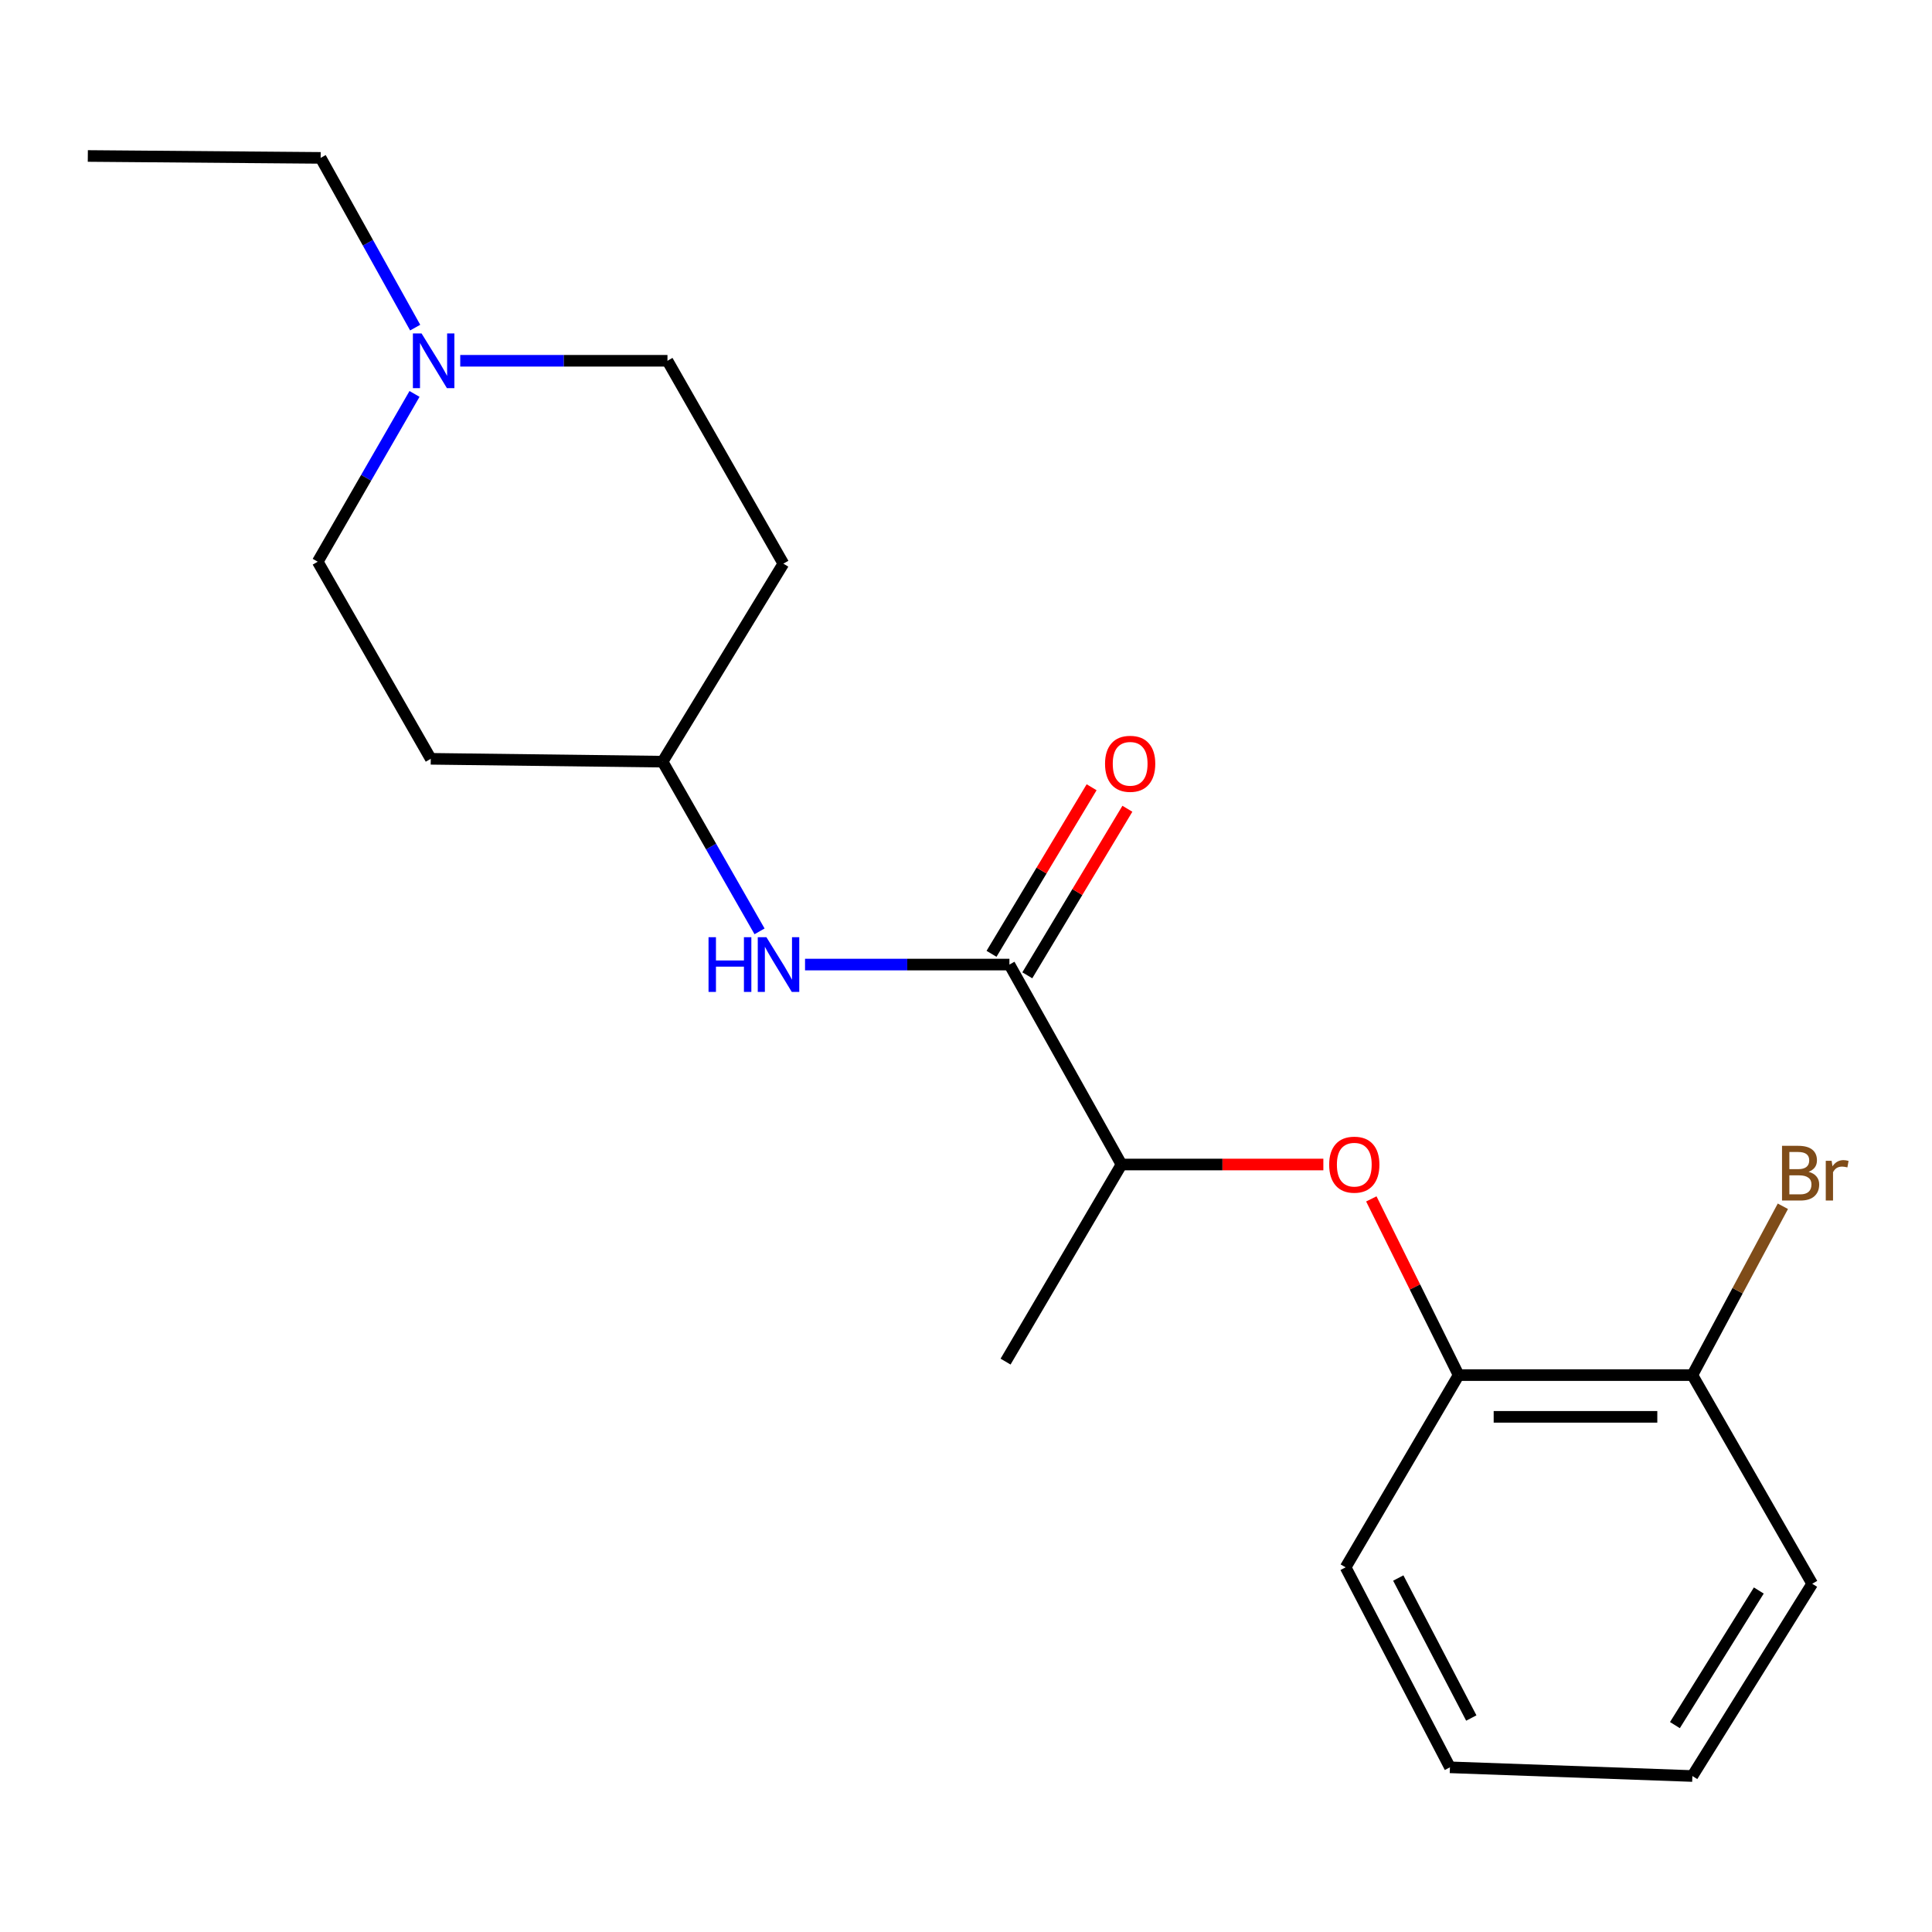 <?xml version='1.0' encoding='iso-8859-1'?>
<svg version='1.1' baseProfile='full'
              xmlns='http://www.w3.org/2000/svg'
                      xmlns:rdkit='http://www.rdkit.org/xml'
                      xmlns:xlink='http://www.w3.org/1999/xlink'
                  xml:space='preserve'
width='1000px' height='1000px' viewBox='0 0 1000 1000'>
<!-- END OF HEADER -->
<rect style='opacity:1.0;fill:#FFFFFF;stroke:none' width='1000' height='1000' x='0' y='0'> </rect>
<path class='bond-1' d='M 522.473,499.256 L 469.579,499.256' style='fill:none;fill-rule:evenodd;stroke:#000000;stroke-width:6px;stroke-linecap:butt;stroke-linejoin:miter;stroke-opacity:1' />
<path class='bond-1' d='M 469.579,499.256 L 416.685,499.256' style='fill:none;fill-rule:evenodd;stroke:#0000FF;stroke-width:6px;stroke-linecap:butt;stroke-linejoin:miter;stroke-opacity:1' />
<path class='bond-4' d='M 522.473,499.256 L 580.478,602.749' style='fill:none;fill-rule:evenodd;stroke:#000000;stroke-width:6px;stroke-linecap:butt;stroke-linejoin:miter;stroke-opacity:1' />
<path class='bond-5' d='M 531.731,504.82 L 557.632,461.718' style='fill:none;fill-rule:evenodd;stroke:#000000;stroke-width:6px;stroke-linecap:butt;stroke-linejoin:miter;stroke-opacity:1' />
<path class='bond-5' d='M 557.632,461.718 L 583.533,418.616' style='fill:none;fill-rule:evenodd;stroke:#FF0000;stroke-width:6px;stroke-linecap:butt;stroke-linejoin:miter;stroke-opacity:1' />
<path class='bond-5' d='M 513.214,493.692 L 539.115,450.59' style='fill:none;fill-rule:evenodd;stroke:#000000;stroke-width:6px;stroke-linecap:butt;stroke-linejoin:miter;stroke-opacity:1' />
<path class='bond-5' d='M 539.115,450.59 L 565.016,407.488' style='fill:none;fill-rule:evenodd;stroke:#FF0000;stroke-width:6px;stroke-linecap:butt;stroke-linejoin:miter;stroke-opacity:1' />
<path class='bond-0' d='M 684.965,602.749 L 632.722,602.749' style='fill:none;fill-rule:evenodd;stroke:#FF0000;stroke-width:6px;stroke-linecap:butt;stroke-linejoin:miter;stroke-opacity:1' />
<path class='bond-0' d='M 632.722,602.749 L 580.478,602.749' style='fill:none;fill-rule:evenodd;stroke:#000000;stroke-width:6px;stroke-linecap:butt;stroke-linejoin:miter;stroke-opacity:1' />
<path class='bond-3' d='M 709.796,620.55 L 732.385,666.15' style='fill:none;fill-rule:evenodd;stroke:#FF0000;stroke-width:6px;stroke-linecap:butt;stroke-linejoin:miter;stroke-opacity:1' />
<path class='bond-3' d='M 732.385,666.15 L 754.975,711.751' style='fill:none;fill-rule:evenodd;stroke:#000000;stroke-width:6px;stroke-linecap:butt;stroke-linejoin:miter;stroke-opacity:1' />
<path class='bond-7' d='M 393.14,482.072 L 368.05,438.155' style='fill:none;fill-rule:evenodd;stroke:#0000FF;stroke-width:6px;stroke-linecap:butt;stroke-linejoin:miter;stroke-opacity:1' />
<path class='bond-7' d='M 368.05,438.155 L 342.959,394.239' style='fill:none;fill-rule:evenodd;stroke:#000000;stroke-width:6px;stroke-linecap:butt;stroke-linejoin:miter;stroke-opacity:1' />
<path class='bond-2' d='M 214.552,203.899 L 189.503,247.322' style='fill:none;fill-rule:evenodd;stroke:#0000FF;stroke-width:6px;stroke-linecap:butt;stroke-linejoin:miter;stroke-opacity:1' />
<path class='bond-2' d='M 189.503,247.322 L 164.454,290.746' style='fill:none;fill-rule:evenodd;stroke:#000000;stroke-width:6px;stroke-linecap:butt;stroke-linejoin:miter;stroke-opacity:1' />
<path class='bond-13' d='M 214.892,169.572 L 190.429,125.646' style='fill:none;fill-rule:evenodd;stroke:#0000FF;stroke-width:6px;stroke-linecap:butt;stroke-linejoin:miter;stroke-opacity:1' />
<path class='bond-13' d='M 190.429,125.646 L 165.966,81.719' style='fill:none;fill-rule:evenodd;stroke:#000000;stroke-width:6px;stroke-linecap:butt;stroke-linejoin:miter;stroke-opacity:1' />
<path class='bond-20' d='M 238.218,186.737 L 291.849,186.737' style='fill:none;fill-rule:evenodd;stroke:#0000FF;stroke-width:6px;stroke-linecap:butt;stroke-linejoin:miter;stroke-opacity:1' />
<path class='bond-20' d='M 291.849,186.737 L 345.48,186.737' style='fill:none;fill-rule:evenodd;stroke:#000000;stroke-width:6px;stroke-linecap:butt;stroke-linejoin:miter;stroke-opacity:1' />
<path class='bond-6' d='M 754.975,711.751 L 875.967,711.751' style='fill:none;fill-rule:evenodd;stroke:#000000;stroke-width:6px;stroke-linecap:butt;stroke-linejoin:miter;stroke-opacity:1' />
<path class='bond-6' d='M 773.124,733.354 L 857.818,733.354' style='fill:none;fill-rule:evenodd;stroke:#000000;stroke-width:6px;stroke-linecap:butt;stroke-linejoin:miter;stroke-opacity:1' />
<path class='bond-14' d='M 754.975,711.751 L 696.489,811.247' style='fill:none;fill-rule:evenodd;stroke:#000000;stroke-width:6px;stroke-linecap:butt;stroke-linejoin:miter;stroke-opacity:1' />
<path class='bond-15' d='M 580.478,602.749 L 520.48,704.766' style='fill:none;fill-rule:evenodd;stroke:#000000;stroke-width:6px;stroke-linecap:butt;stroke-linejoin:miter;stroke-opacity:1' />
<path class='bond-12' d='M 875.967,711.751 L 899.389,668.056' style='fill:none;fill-rule:evenodd;stroke:#000000;stroke-width:6px;stroke-linecap:butt;stroke-linejoin:miter;stroke-opacity:1' />
<path class='bond-12' d='M 899.389,668.056 L 922.812,624.362' style='fill:none;fill-rule:evenodd;stroke:#7F4C19;stroke-width:6px;stroke-linecap:butt;stroke-linejoin:miter;stroke-opacity:1' />
<path class='bond-16' d='M 875.967,711.751 L 937.993,819.744' style='fill:none;fill-rule:evenodd;stroke:#000000;stroke-width:6px;stroke-linecap:butt;stroke-linejoin:miter;stroke-opacity:1' />
<path class='bond-8' d='M 342.959,394.239 L 405.466,291.742' style='fill:none;fill-rule:evenodd;stroke:#000000;stroke-width:6px;stroke-linecap:butt;stroke-linejoin:miter;stroke-opacity:1' />
<path class='bond-9' d='M 342.959,394.239 L 222.964,392.762' style='fill:none;fill-rule:evenodd;stroke:#000000;stroke-width:6px;stroke-linecap:butt;stroke-linejoin:miter;stroke-opacity:1' />
<path class='bond-10' d='M 405.466,291.742 L 345.48,186.737' style='fill:none;fill-rule:evenodd;stroke:#000000;stroke-width:6px;stroke-linecap:butt;stroke-linejoin:miter;stroke-opacity:1' />
<path class='bond-11' d='M 222.964,392.762 L 164.454,290.746' style='fill:none;fill-rule:evenodd;stroke:#000000;stroke-width:6px;stroke-linecap:butt;stroke-linejoin:miter;stroke-opacity:1' />
<path class='bond-17' d='M 165.966,81.719 L 45.455,80.735' style='fill:none;fill-rule:evenodd;stroke:#000000;stroke-width:6px;stroke-linecap:butt;stroke-linejoin:miter;stroke-opacity:1' />
<path class='bond-18' d='M 696.489,811.247 L 750.486,914.764' style='fill:none;fill-rule:evenodd;stroke:#000000;stroke-width:6px;stroke-linecap:butt;stroke-linejoin:miter;stroke-opacity:1' />
<path class='bond-18' d='M 723.743,816.783 L 761.541,889.245' style='fill:none;fill-rule:evenodd;stroke:#000000;stroke-width:6px;stroke-linecap:butt;stroke-linejoin:miter;stroke-opacity:1' />
<path class='bond-21' d='M 937.993,819.744 L 875.967,919.265' style='fill:none;fill-rule:evenodd;stroke:#000000;stroke-width:6px;stroke-linecap:butt;stroke-linejoin:miter;stroke-opacity:1' />
<path class='bond-21' d='M 910.355,823.246 L 866.936,892.91' style='fill:none;fill-rule:evenodd;stroke:#000000;stroke-width:6px;stroke-linecap:butt;stroke-linejoin:miter;stroke-opacity:1' />
<path class='bond-19' d='M 750.486,914.764 L 875.967,919.265' style='fill:none;fill-rule:evenodd;stroke:#000000;stroke-width:6px;stroke-linecap:butt;stroke-linejoin:miter;stroke-opacity:1' />
<path  class='atom-1' d='M 687.978 602.829
Q 687.978 596.029, 691.338 592.229
Q 694.698 588.429, 700.978 588.429
Q 707.258 588.429, 710.618 592.229
Q 713.978 596.029, 713.978 602.829
Q 713.978 609.709, 710.578 613.629
Q 707.178 617.509, 700.978 617.509
Q 694.738 617.509, 691.338 613.629
Q 687.978 609.749, 687.978 602.829
M 700.978 614.309
Q 705.298 614.309, 707.618 611.429
Q 709.978 608.509, 709.978 602.829
Q 709.978 597.269, 707.618 594.469
Q 705.298 591.629, 700.978 591.629
Q 696.658 591.629, 694.298 594.429
Q 691.978 597.229, 691.978 602.829
Q 691.978 608.549, 694.298 611.429
Q 696.658 614.309, 700.978 614.309
' fill='#FF0000'/>
<path  class='atom-2' d='M 366.737 485.096
L 370.577 485.096
L 370.577 497.136
L 385.057 497.136
L 385.057 485.096
L 388.897 485.096
L 388.897 513.416
L 385.057 513.416
L 385.057 500.336
L 370.577 500.336
L 370.577 513.416
L 366.737 513.416
L 366.737 485.096
' fill='#0000FF'/>
<path  class='atom-2' d='M 396.697 485.096
L 405.977 500.096
Q 406.897 501.576, 408.377 504.256
Q 409.857 506.936, 409.937 507.096
L 409.937 485.096
L 413.697 485.096
L 413.697 513.416
L 409.817 513.416
L 399.857 497.016
Q 398.697 495.096, 397.457 492.896
Q 396.257 490.696, 395.897 490.016
L 395.897 513.416
L 392.217 513.416
L 392.217 485.096
L 396.697 485.096
' fill='#0000FF'/>
<path  class='atom-3' d='M 218.192 172.577
L 227.472 187.577
Q 228.392 189.057, 229.872 191.737
Q 231.352 194.417, 231.432 194.577
L 231.432 172.577
L 235.192 172.577
L 235.192 200.897
L 231.312 200.897
L 221.352 184.497
Q 220.192 182.577, 218.952 180.377
Q 217.752 178.177, 217.392 177.497
L 217.392 200.897
L 213.712 200.897
L 213.712 172.577
L 218.192 172.577
' fill='#0000FF'/>
<path  class='atom-6' d='M 571.967 395.339
Q 571.967 388.539, 575.327 384.739
Q 578.687 380.939, 584.967 380.939
Q 591.247 380.939, 594.607 384.739
Q 597.967 388.539, 597.967 395.339
Q 597.967 402.219, 594.567 406.139
Q 591.167 410.019, 584.967 410.019
Q 578.727 410.019, 575.327 406.139
Q 571.967 402.259, 571.967 395.339
M 584.967 406.819
Q 589.287 406.819, 591.607 403.939
Q 593.967 401.019, 593.967 395.339
Q 593.967 389.779, 591.607 386.979
Q 589.287 384.139, 584.967 384.139
Q 580.647 384.139, 578.287 386.939
Q 575.967 389.739, 575.967 395.339
Q 575.967 401.059, 578.287 403.939
Q 580.647 406.819, 584.967 406.819
' fill='#FF0000'/>
<path  class='atom-13' d='M 936.132 606.518
Q 938.852 607.278, 940.212 608.958
Q 941.612 610.598, 941.612 613.038
Q 941.612 616.958, 939.092 619.198
Q 936.612 621.398, 931.892 621.398
L 922.372 621.398
L 922.372 593.078
L 930.732 593.078
Q 935.572 593.078, 938.012 595.038
Q 940.452 596.998, 940.452 600.598
Q 940.452 604.878, 936.132 606.518
M 926.172 596.278
L 926.172 605.158
L 930.732 605.158
Q 933.532 605.158, 934.972 604.038
Q 936.452 602.878, 936.452 600.598
Q 936.452 596.278, 930.732 596.278
L 926.172 596.278
M 931.892 618.198
Q 934.652 618.198, 936.132 616.878
Q 937.612 615.558, 937.612 613.038
Q 937.612 610.718, 935.972 609.558
Q 934.372 608.358, 931.292 608.358
L 926.172 608.358
L 926.172 618.198
L 931.892 618.198
' fill='#7F4C19'/>
<path  class='atom-13' d='M 948.052 600.838
L 948.492 603.678
Q 950.652 600.478, 954.172 600.478
Q 955.292 600.478, 956.812 600.878
L 956.212 604.238
Q 954.492 603.838, 953.532 603.838
Q 951.852 603.838, 950.732 604.518
Q 949.652 605.158, 948.772 606.718
L 948.772 621.398
L 945.012 621.398
L 945.012 600.838
L 948.052 600.838
' fill='#7F4C19'/>
</svg>
